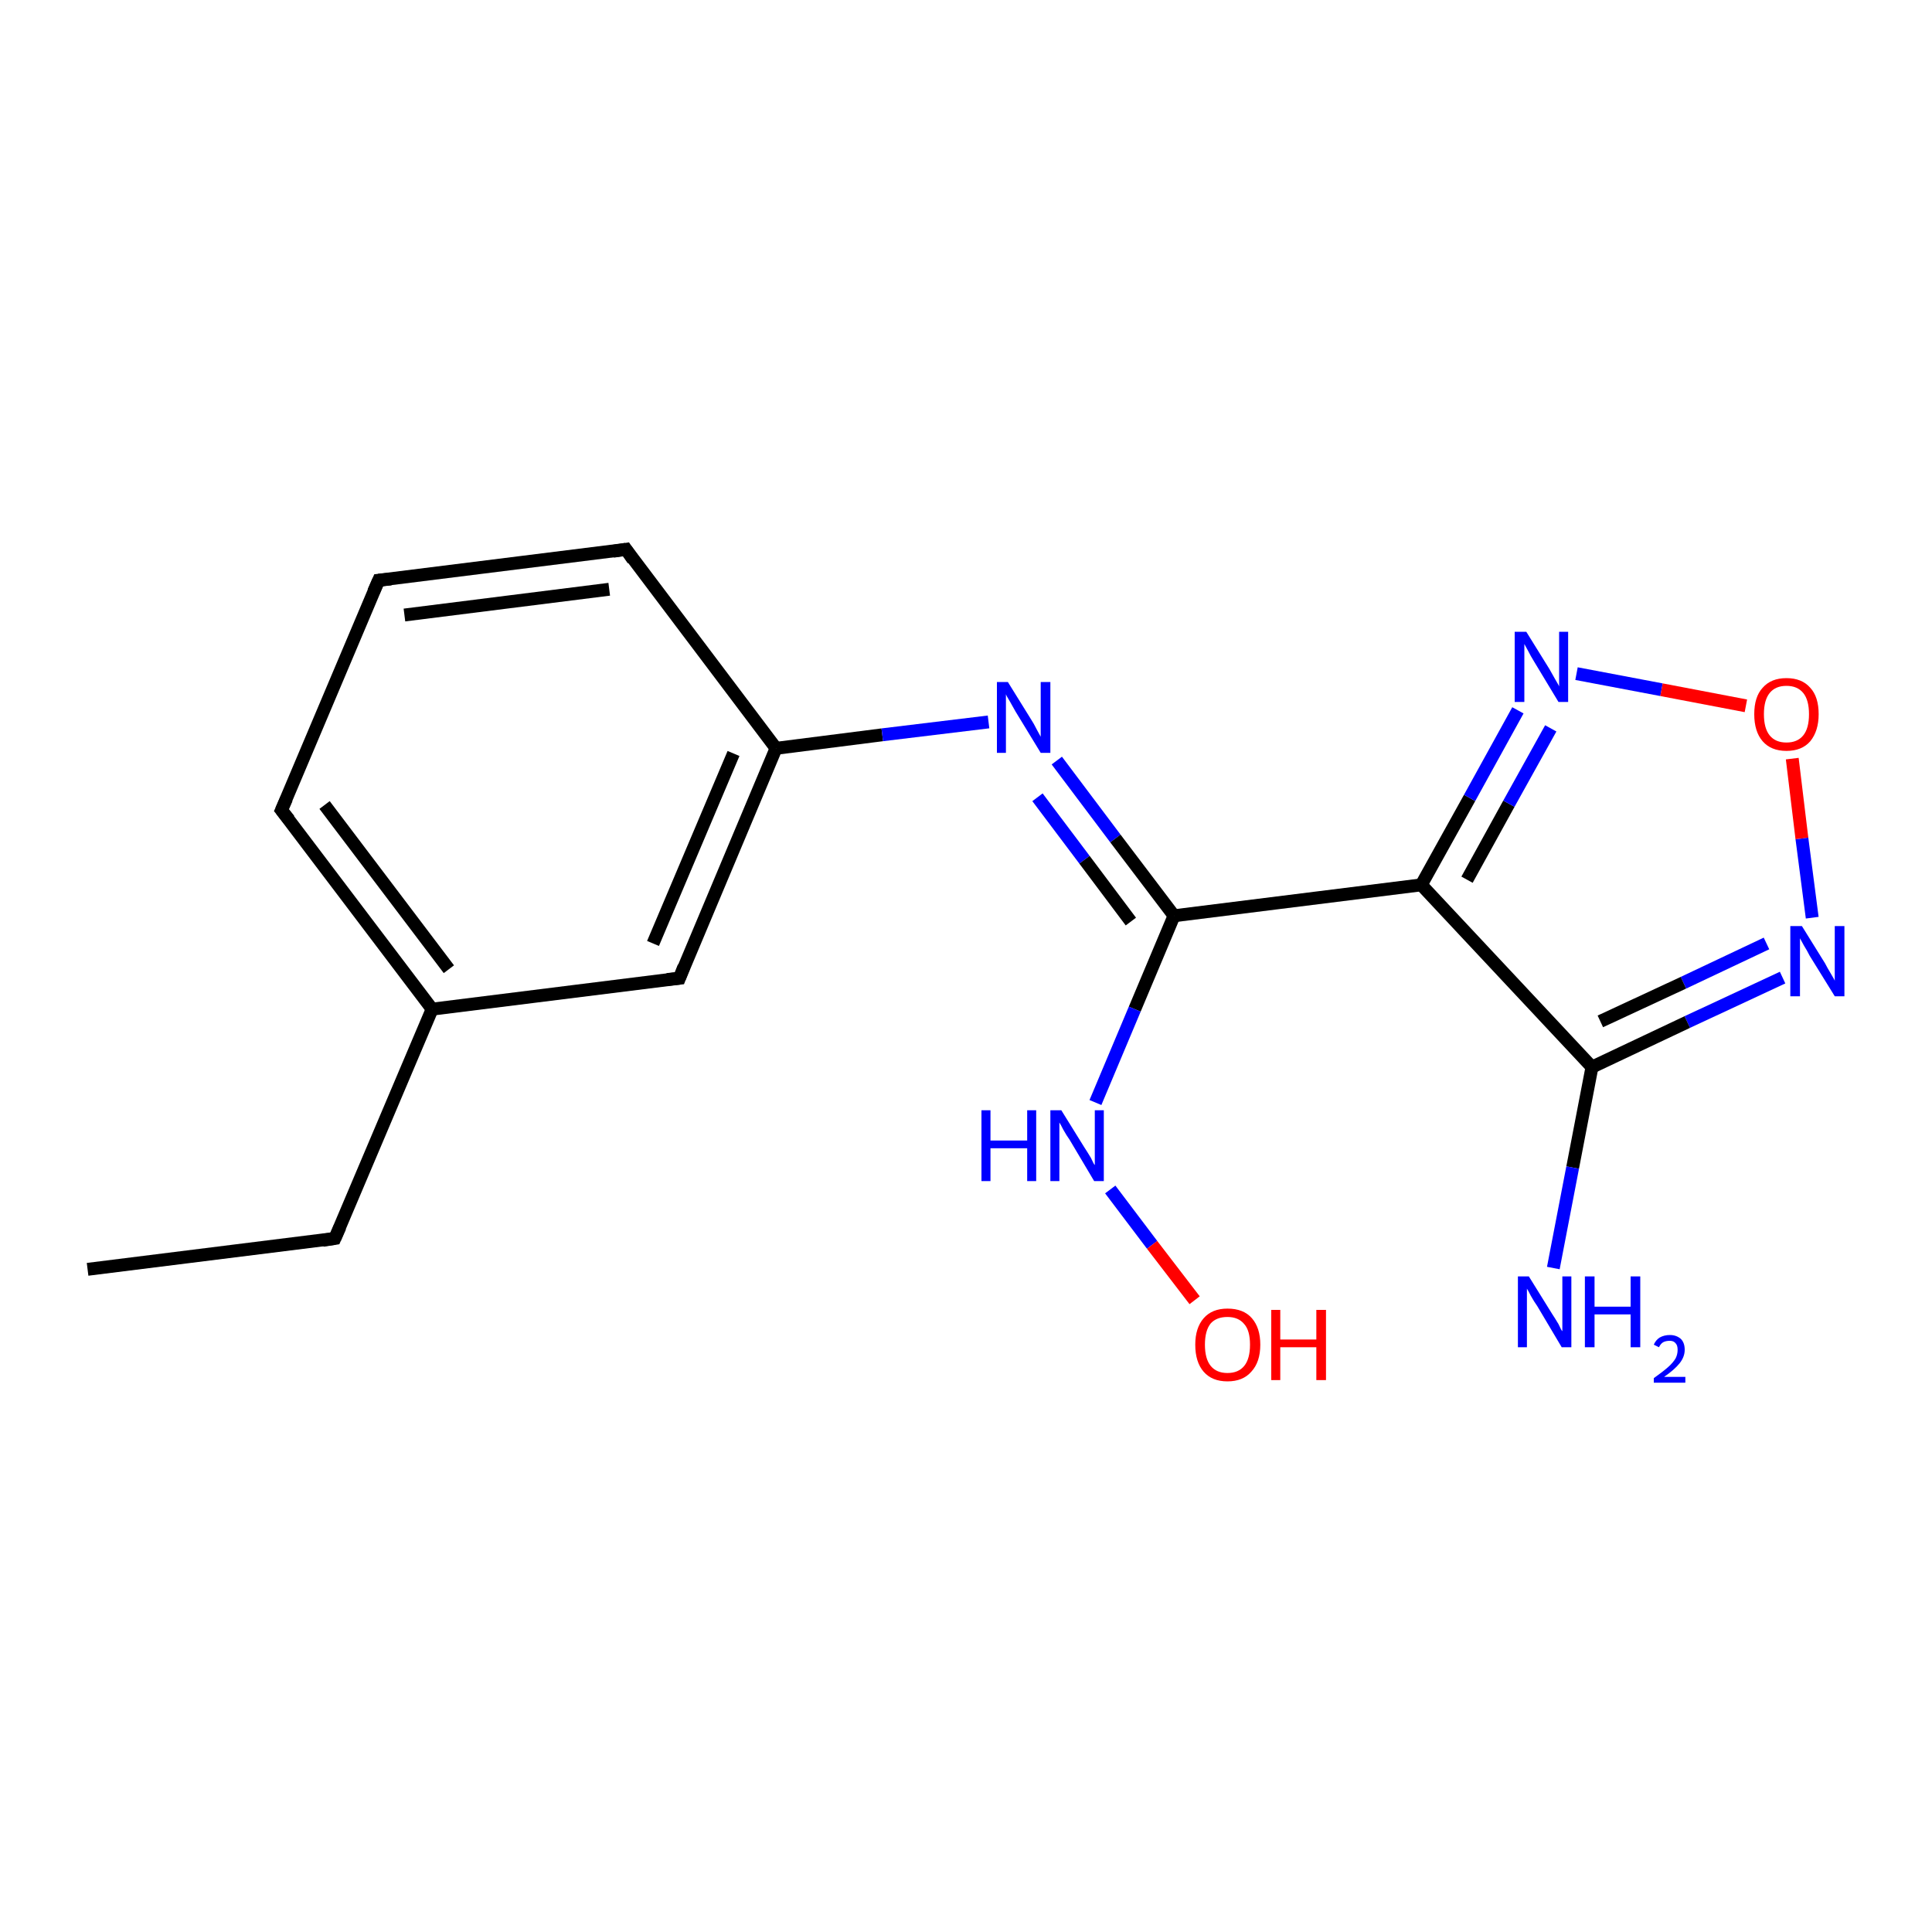 <?xml version='1.0' encoding='iso-8859-1'?>
<svg version='1.1' baseProfile='full'
              xmlns='http://www.w3.org/2000/svg'
                      xmlns:rdkit='http://www.rdkit.org/xml'
                      xmlns:xlink='http://www.w3.org/1999/xlink'
                  xml:space='preserve'
width='300px' height='300px' viewBox='0 0 300 300'>
<!-- END OF HEADER -->
<rect style='opacity:1.0;fill:#FFFFFF;stroke:none' width='300.0' height='300.0' x='0.0' y='0.0'> </rect>
<path class='bond-0 atom-0 atom-1' d='M 13.6,197.1 L 52.0,192.3' style='fill:none;fill-rule:evenodd;stroke:#000000;stroke-width:2.0px;stroke-linecap:butt;stroke-linejoin:miter;stroke-opacity:1' />
<path class='bond-1 atom-1 atom-2' d='M 52.0,192.3 L 67.1,156.7' style='fill:none;fill-rule:evenodd;stroke:#000000;stroke-width:2.0px;stroke-linecap:butt;stroke-linejoin:miter;stroke-opacity:1' />
<path class='bond-2 atom-2 atom-3' d='M 67.1,156.7 L 43.7,125.8' style='fill:none;fill-rule:evenodd;stroke:#000000;stroke-width:2.0px;stroke-linecap:butt;stroke-linejoin:miter;stroke-opacity:1' />
<path class='bond-2 atom-2 atom-3' d='M 69.7,150.5 L 50.4,125.0' style='fill:none;fill-rule:evenodd;stroke:#000000;stroke-width:2.0px;stroke-linecap:butt;stroke-linejoin:miter;stroke-opacity:1' />
<path class='bond-3 atom-3 atom-4' d='M 43.7,125.8 L 58.8,90.1' style='fill:none;fill-rule:evenodd;stroke:#000000;stroke-width:2.0px;stroke-linecap:butt;stroke-linejoin:miter;stroke-opacity:1' />
<path class='bond-4 atom-4 atom-5' d='M 58.8,90.1 L 97.2,85.3' style='fill:none;fill-rule:evenodd;stroke:#000000;stroke-width:2.0px;stroke-linecap:butt;stroke-linejoin:miter;stroke-opacity:1' />
<path class='bond-4 atom-4 atom-5' d='M 62.8,95.5 L 94.6,91.5' style='fill:none;fill-rule:evenodd;stroke:#000000;stroke-width:2.0px;stroke-linecap:butt;stroke-linejoin:miter;stroke-opacity:1' />
<path class='bond-5 atom-5 atom-6' d='M 97.2,85.3 L 120.5,116.2' style='fill:none;fill-rule:evenodd;stroke:#000000;stroke-width:2.0px;stroke-linecap:butt;stroke-linejoin:miter;stroke-opacity:1' />
<path class='bond-6 atom-6 atom-7' d='M 120.5,116.2 L 105.5,151.9' style='fill:none;fill-rule:evenodd;stroke:#000000;stroke-width:2.0px;stroke-linecap:butt;stroke-linejoin:miter;stroke-opacity:1' />
<path class='bond-6 atom-6 atom-7' d='M 113.9,117.0 L 101.4,146.5' style='fill:none;fill-rule:evenodd;stroke:#000000;stroke-width:2.0px;stroke-linecap:butt;stroke-linejoin:miter;stroke-opacity:1' />
<path class='bond-7 atom-6 atom-8' d='M 120.5,116.2 L 137.0,114.1' style='fill:none;fill-rule:evenodd;stroke:#000000;stroke-width:2.0px;stroke-linecap:butt;stroke-linejoin:miter;stroke-opacity:1' />
<path class='bond-7 atom-6 atom-8' d='M 137.0,114.1 L 153.5,112.1' style='fill:none;fill-rule:evenodd;stroke:#0000FF;stroke-width:2.0px;stroke-linecap:butt;stroke-linejoin:miter;stroke-opacity:1' />
<path class='bond-8 atom-8 atom-9' d='M 164.1,118.1 L 173.2,130.2' style='fill:none;fill-rule:evenodd;stroke:#0000FF;stroke-width:2.0px;stroke-linecap:butt;stroke-linejoin:miter;stroke-opacity:1' />
<path class='bond-8 atom-8 atom-9' d='M 173.2,130.2 L 182.3,142.2' style='fill:none;fill-rule:evenodd;stroke:#000000;stroke-width:2.0px;stroke-linecap:butt;stroke-linejoin:miter;stroke-opacity:1' />
<path class='bond-8 atom-8 atom-9' d='M 161.1,123.8 L 168.4,133.5' style='fill:none;fill-rule:evenodd;stroke:#0000FF;stroke-width:2.0px;stroke-linecap:butt;stroke-linejoin:miter;stroke-opacity:1' />
<path class='bond-8 atom-8 atom-9' d='M 168.4,133.5 L 175.6,143.1' style='fill:none;fill-rule:evenodd;stroke:#000000;stroke-width:2.0px;stroke-linecap:butt;stroke-linejoin:miter;stroke-opacity:1' />
<path class='bond-9 atom-9 atom-10' d='M 182.3,142.2 L 176.2,156.7' style='fill:none;fill-rule:evenodd;stroke:#000000;stroke-width:2.0px;stroke-linecap:butt;stroke-linejoin:miter;stroke-opacity:1' />
<path class='bond-9 atom-9 atom-10' d='M 176.2,156.7 L 170.1,171.2' style='fill:none;fill-rule:evenodd;stroke:#0000FF;stroke-width:2.0px;stroke-linecap:butt;stroke-linejoin:miter;stroke-opacity:1' />
<path class='bond-10 atom-10 atom-11' d='M 172.4,184.7 L 178.9,193.3' style='fill:none;fill-rule:evenodd;stroke:#0000FF;stroke-width:2.0px;stroke-linecap:butt;stroke-linejoin:miter;stroke-opacity:1' />
<path class='bond-10 atom-10 atom-11' d='M 178.9,193.3 L 185.5,201.9' style='fill:none;fill-rule:evenodd;stroke:#FF0000;stroke-width:2.0px;stroke-linecap:butt;stroke-linejoin:miter;stroke-opacity:1' />
<path class='bond-11 atom-9 atom-12' d='M 182.3,142.2 L 220.7,137.4' style='fill:none;fill-rule:evenodd;stroke:#000000;stroke-width:2.0px;stroke-linecap:butt;stroke-linejoin:miter;stroke-opacity:1' />
<path class='bond-12 atom-12 atom-13' d='M 220.7,137.4 L 228.2,123.9' style='fill:none;fill-rule:evenodd;stroke:#000000;stroke-width:2.0px;stroke-linecap:butt;stroke-linejoin:miter;stroke-opacity:1' />
<path class='bond-12 atom-12 atom-13' d='M 228.2,123.9 L 235.7,110.3' style='fill:none;fill-rule:evenodd;stroke:#0000FF;stroke-width:2.0px;stroke-linecap:butt;stroke-linejoin:miter;stroke-opacity:1' />
<path class='bond-12 atom-12 atom-13' d='M 227.8,136.6 L 234.3,124.8' style='fill:none;fill-rule:evenodd;stroke:#000000;stroke-width:2.0px;stroke-linecap:butt;stroke-linejoin:miter;stroke-opacity:1' />
<path class='bond-12 atom-12 atom-13' d='M 234.3,124.8 L 240.8,113.1' style='fill:none;fill-rule:evenodd;stroke:#0000FF;stroke-width:2.0px;stroke-linecap:butt;stroke-linejoin:miter;stroke-opacity:1' />
<path class='bond-13 atom-13 atom-14' d='M 244.8,104.6 L 258.0,107.1' style='fill:none;fill-rule:evenodd;stroke:#0000FF;stroke-width:2.0px;stroke-linecap:butt;stroke-linejoin:miter;stroke-opacity:1' />
<path class='bond-13 atom-13 atom-14' d='M 258.0,107.1 L 271.1,109.6' style='fill:none;fill-rule:evenodd;stroke:#FF0000;stroke-width:2.0px;stroke-linecap:butt;stroke-linejoin:miter;stroke-opacity:1' />
<path class='bond-14 atom-14 atom-15' d='M 278.3,117.8 L 279.8,130.2' style='fill:none;fill-rule:evenodd;stroke:#FF0000;stroke-width:2.0px;stroke-linecap:butt;stroke-linejoin:miter;stroke-opacity:1' />
<path class='bond-14 atom-14 atom-15' d='M 279.8,130.2 L 281.4,142.5' style='fill:none;fill-rule:evenodd;stroke:#0000FF;stroke-width:2.0px;stroke-linecap:butt;stroke-linejoin:miter;stroke-opacity:1' />
<path class='bond-15 atom-15 atom-16' d='M 276.8,151.8 L 262.0,158.7' style='fill:none;fill-rule:evenodd;stroke:#0000FF;stroke-width:2.0px;stroke-linecap:butt;stroke-linejoin:miter;stroke-opacity:1' />
<path class='bond-15 atom-15 atom-16' d='M 262.0,158.7 L 247.2,165.7' style='fill:none;fill-rule:evenodd;stroke:#000000;stroke-width:2.0px;stroke-linecap:butt;stroke-linejoin:miter;stroke-opacity:1' />
<path class='bond-15 atom-15 atom-16' d='M 274.3,146.5 L 261.4,152.6' style='fill:none;fill-rule:evenodd;stroke:#0000FF;stroke-width:2.0px;stroke-linecap:butt;stroke-linejoin:miter;stroke-opacity:1' />
<path class='bond-15 atom-15 atom-16' d='M 261.4,152.6 L 248.5,158.6' style='fill:none;fill-rule:evenodd;stroke:#000000;stroke-width:2.0px;stroke-linecap:butt;stroke-linejoin:miter;stroke-opacity:1' />
<path class='bond-16 atom-16 atom-17' d='M 247.2,165.7 L 244.2,181.3' style='fill:none;fill-rule:evenodd;stroke:#000000;stroke-width:2.0px;stroke-linecap:butt;stroke-linejoin:miter;stroke-opacity:1' />
<path class='bond-16 atom-16 atom-17' d='M 244.2,181.3 L 241.2,196.9' style='fill:none;fill-rule:evenodd;stroke:#0000FF;stroke-width:2.0px;stroke-linecap:butt;stroke-linejoin:miter;stroke-opacity:1' />
<path class='bond-17 atom-7 atom-2' d='M 105.5,151.9 L 67.1,156.7' style='fill:none;fill-rule:evenodd;stroke:#000000;stroke-width:2.0px;stroke-linecap:butt;stroke-linejoin:miter;stroke-opacity:1' />
<path class='bond-18 atom-16 atom-12' d='M 247.2,165.7 L 220.7,137.4' style='fill:none;fill-rule:evenodd;stroke:#000000;stroke-width:2.0px;stroke-linecap:butt;stroke-linejoin:miter;stroke-opacity:1' />
<path d='M 50.1,192.6 L 52.0,192.3 L 52.8,190.5' style='fill:none;stroke:#000000;stroke-width:2.0px;stroke-linecap:butt;stroke-linejoin:miter;stroke-opacity:1;' />
<path d='M 44.9,127.3 L 43.7,125.8 L 44.5,124.0' style='fill:none;stroke:#000000;stroke-width:2.0px;stroke-linecap:butt;stroke-linejoin:miter;stroke-opacity:1;' />
<path d='M 58.0,91.9 L 58.8,90.1 L 60.7,89.9' style='fill:none;stroke:#000000;stroke-width:2.0px;stroke-linecap:butt;stroke-linejoin:miter;stroke-opacity:1;' />
<path d='M 95.2,85.6 L 97.2,85.3 L 98.3,86.9' style='fill:none;stroke:#000000;stroke-width:2.0px;stroke-linecap:butt;stroke-linejoin:miter;stroke-opacity:1;' />
<path d='M 106.2,150.1 L 105.5,151.9 L 103.6,152.1' style='fill:none;stroke:#000000;stroke-width:2.0px;stroke-linecap:butt;stroke-linejoin:miter;stroke-opacity:1;' />
<path class='atom-8' d='M 156.5 105.9
L 160.1 111.7
Q 160.5 112.3, 161.0 113.3
Q 161.6 114.4, 161.6 114.4
L 161.6 105.9
L 163.1 105.9
L 163.1 116.9
L 161.6 116.9
L 157.7 110.5
Q 157.3 109.8, 156.8 108.9
Q 156.3 108.1, 156.2 107.8
L 156.2 116.9
L 154.8 116.9
L 154.8 105.9
L 156.5 105.9
' fill='#0000FF'/>
<path class='atom-10' d='M 152.4 172.4
L 153.8 172.4
L 153.8 177.1
L 159.5 177.1
L 159.5 172.4
L 160.9 172.4
L 160.9 183.4
L 159.5 183.4
L 159.5 178.3
L 153.8 178.3
L 153.8 183.4
L 152.4 183.4
L 152.4 172.4
' fill='#0000FF'/>
<path class='atom-10' d='M 164.8 172.4
L 168.4 178.2
Q 168.8 178.8, 169.4 179.8
Q 169.9 180.9, 170.0 180.9
L 170.0 172.4
L 171.4 172.4
L 171.4 183.4
L 169.9 183.4
L 166.1 177.0
Q 165.6 176.3, 165.1 175.4
Q 164.7 174.6, 164.5 174.3
L 164.5 183.4
L 163.1 183.4
L 163.1 172.4
L 164.8 172.4
' fill='#0000FF'/>
<path class='atom-11' d='M 185.6 208.8
Q 185.6 206.2, 186.9 204.7
Q 188.2 203.2, 190.6 203.2
Q 193.1 203.2, 194.4 204.7
Q 195.7 206.2, 195.7 208.8
Q 195.7 211.5, 194.3 213.0
Q 193.0 214.5, 190.6 214.5
Q 188.2 214.5, 186.9 213.0
Q 185.6 211.5, 185.6 208.8
M 190.6 213.2
Q 192.3 213.2, 193.2 212.1
Q 194.1 211.0, 194.1 208.8
Q 194.1 206.6, 193.2 205.6
Q 192.3 204.5, 190.6 204.5
Q 188.9 204.5, 188.0 205.5
Q 187.1 206.6, 187.1 208.8
Q 187.1 211.0, 188.0 212.1
Q 188.9 213.2, 190.6 213.2
' fill='#FF0000'/>
<path class='atom-11' d='M 197.4 203.4
L 198.8 203.4
L 198.8 208.0
L 204.4 208.0
L 204.4 203.4
L 205.9 203.4
L 205.9 214.3
L 204.4 214.3
L 204.4 209.2
L 198.8 209.2
L 198.8 214.3
L 197.4 214.3
L 197.4 203.4
' fill='#FF0000'/>
<path class='atom-13' d='M 237.0 98.1
L 240.6 103.9
Q 240.9 104.4, 241.5 105.5
Q 242.1 106.5, 242.1 106.6
L 242.1 98.1
L 243.5 98.1
L 243.5 109.0
L 242.0 109.0
L 238.2 102.7
Q 237.7 101.9, 237.3 101.1
Q 236.8 100.2, 236.7 100.0
L 236.7 109.0
L 235.2 109.0
L 235.2 98.1
L 237.0 98.1
' fill='#0000FF'/>
<path class='atom-14' d='M 272.4 110.9
Q 272.4 108.2, 273.7 106.8
Q 275.0 105.3, 277.4 105.3
Q 279.8 105.3, 281.1 106.8
Q 282.4 108.2, 282.4 110.9
Q 282.4 113.5, 281.1 115.1
Q 279.8 116.6, 277.4 116.6
Q 275.0 116.6, 273.7 115.1
Q 272.4 113.6, 272.4 110.9
M 277.4 115.3
Q 279.1 115.3, 280.0 114.2
Q 280.9 113.1, 280.9 110.9
Q 280.9 108.7, 280.0 107.6
Q 279.1 106.5, 277.4 106.5
Q 275.7 106.5, 274.8 107.6
Q 273.9 108.7, 273.9 110.9
Q 273.9 113.1, 274.8 114.2
Q 275.7 115.3, 277.4 115.3
' fill='#FF0000'/>
<path class='atom-15' d='M 279.8 143.8
L 283.4 149.6
Q 283.7 150.2, 284.3 151.2
Q 284.9 152.2, 284.9 152.3
L 284.9 143.8
L 286.4 143.8
L 286.4 154.7
L 284.9 154.7
L 281.0 148.4
Q 280.6 147.6, 280.1 146.8
Q 279.6 145.9, 279.5 145.7
L 279.5 154.7
L 278.0 154.7
L 278.0 143.8
L 279.8 143.8
' fill='#0000FF'/>
<path class='atom-17' d='M 237.4 198.2
L 241.0 204.0
Q 241.4 204.6, 242.0 205.6
Q 242.5 206.7, 242.6 206.7
L 242.6 198.2
L 244.0 198.2
L 244.0 209.2
L 242.5 209.2
L 238.7 202.8
Q 238.2 202.1, 237.7 201.2
Q 237.3 200.4, 237.1 200.1
L 237.1 209.2
L 235.7 209.2
L 235.7 198.2
L 237.4 198.2
' fill='#0000FF'/>
<path class='atom-17' d='M 246.1 198.2
L 247.6 198.2
L 247.6 202.9
L 253.2 202.9
L 253.2 198.2
L 254.7 198.2
L 254.7 209.2
L 253.2 209.2
L 253.2 204.1
L 247.6 204.1
L 247.6 209.2
L 246.1 209.2
L 246.1 198.2
' fill='#0000FF'/>
<path class='atom-17' d='M 256.8 208.8
Q 257.1 208.1, 257.7 207.7
Q 258.4 207.3, 259.3 207.3
Q 260.3 207.3, 261.0 207.9
Q 261.6 208.5, 261.6 209.6
Q 261.6 210.7, 260.8 211.7
Q 260.0 212.7, 258.4 213.8
L 261.7 213.8
L 261.7 214.7
L 256.8 214.7
L 256.8 214.0
Q 258.2 213.0, 259.0 212.3
Q 259.8 211.6, 260.2 210.9
Q 260.5 210.3, 260.5 209.6
Q 260.5 208.9, 260.2 208.6
Q 259.9 208.2, 259.3 208.2
Q 258.7 208.2, 258.3 208.4
Q 257.9 208.6, 257.6 209.2
L 256.8 208.8
' fill='#0000FF'/>
</svg>
